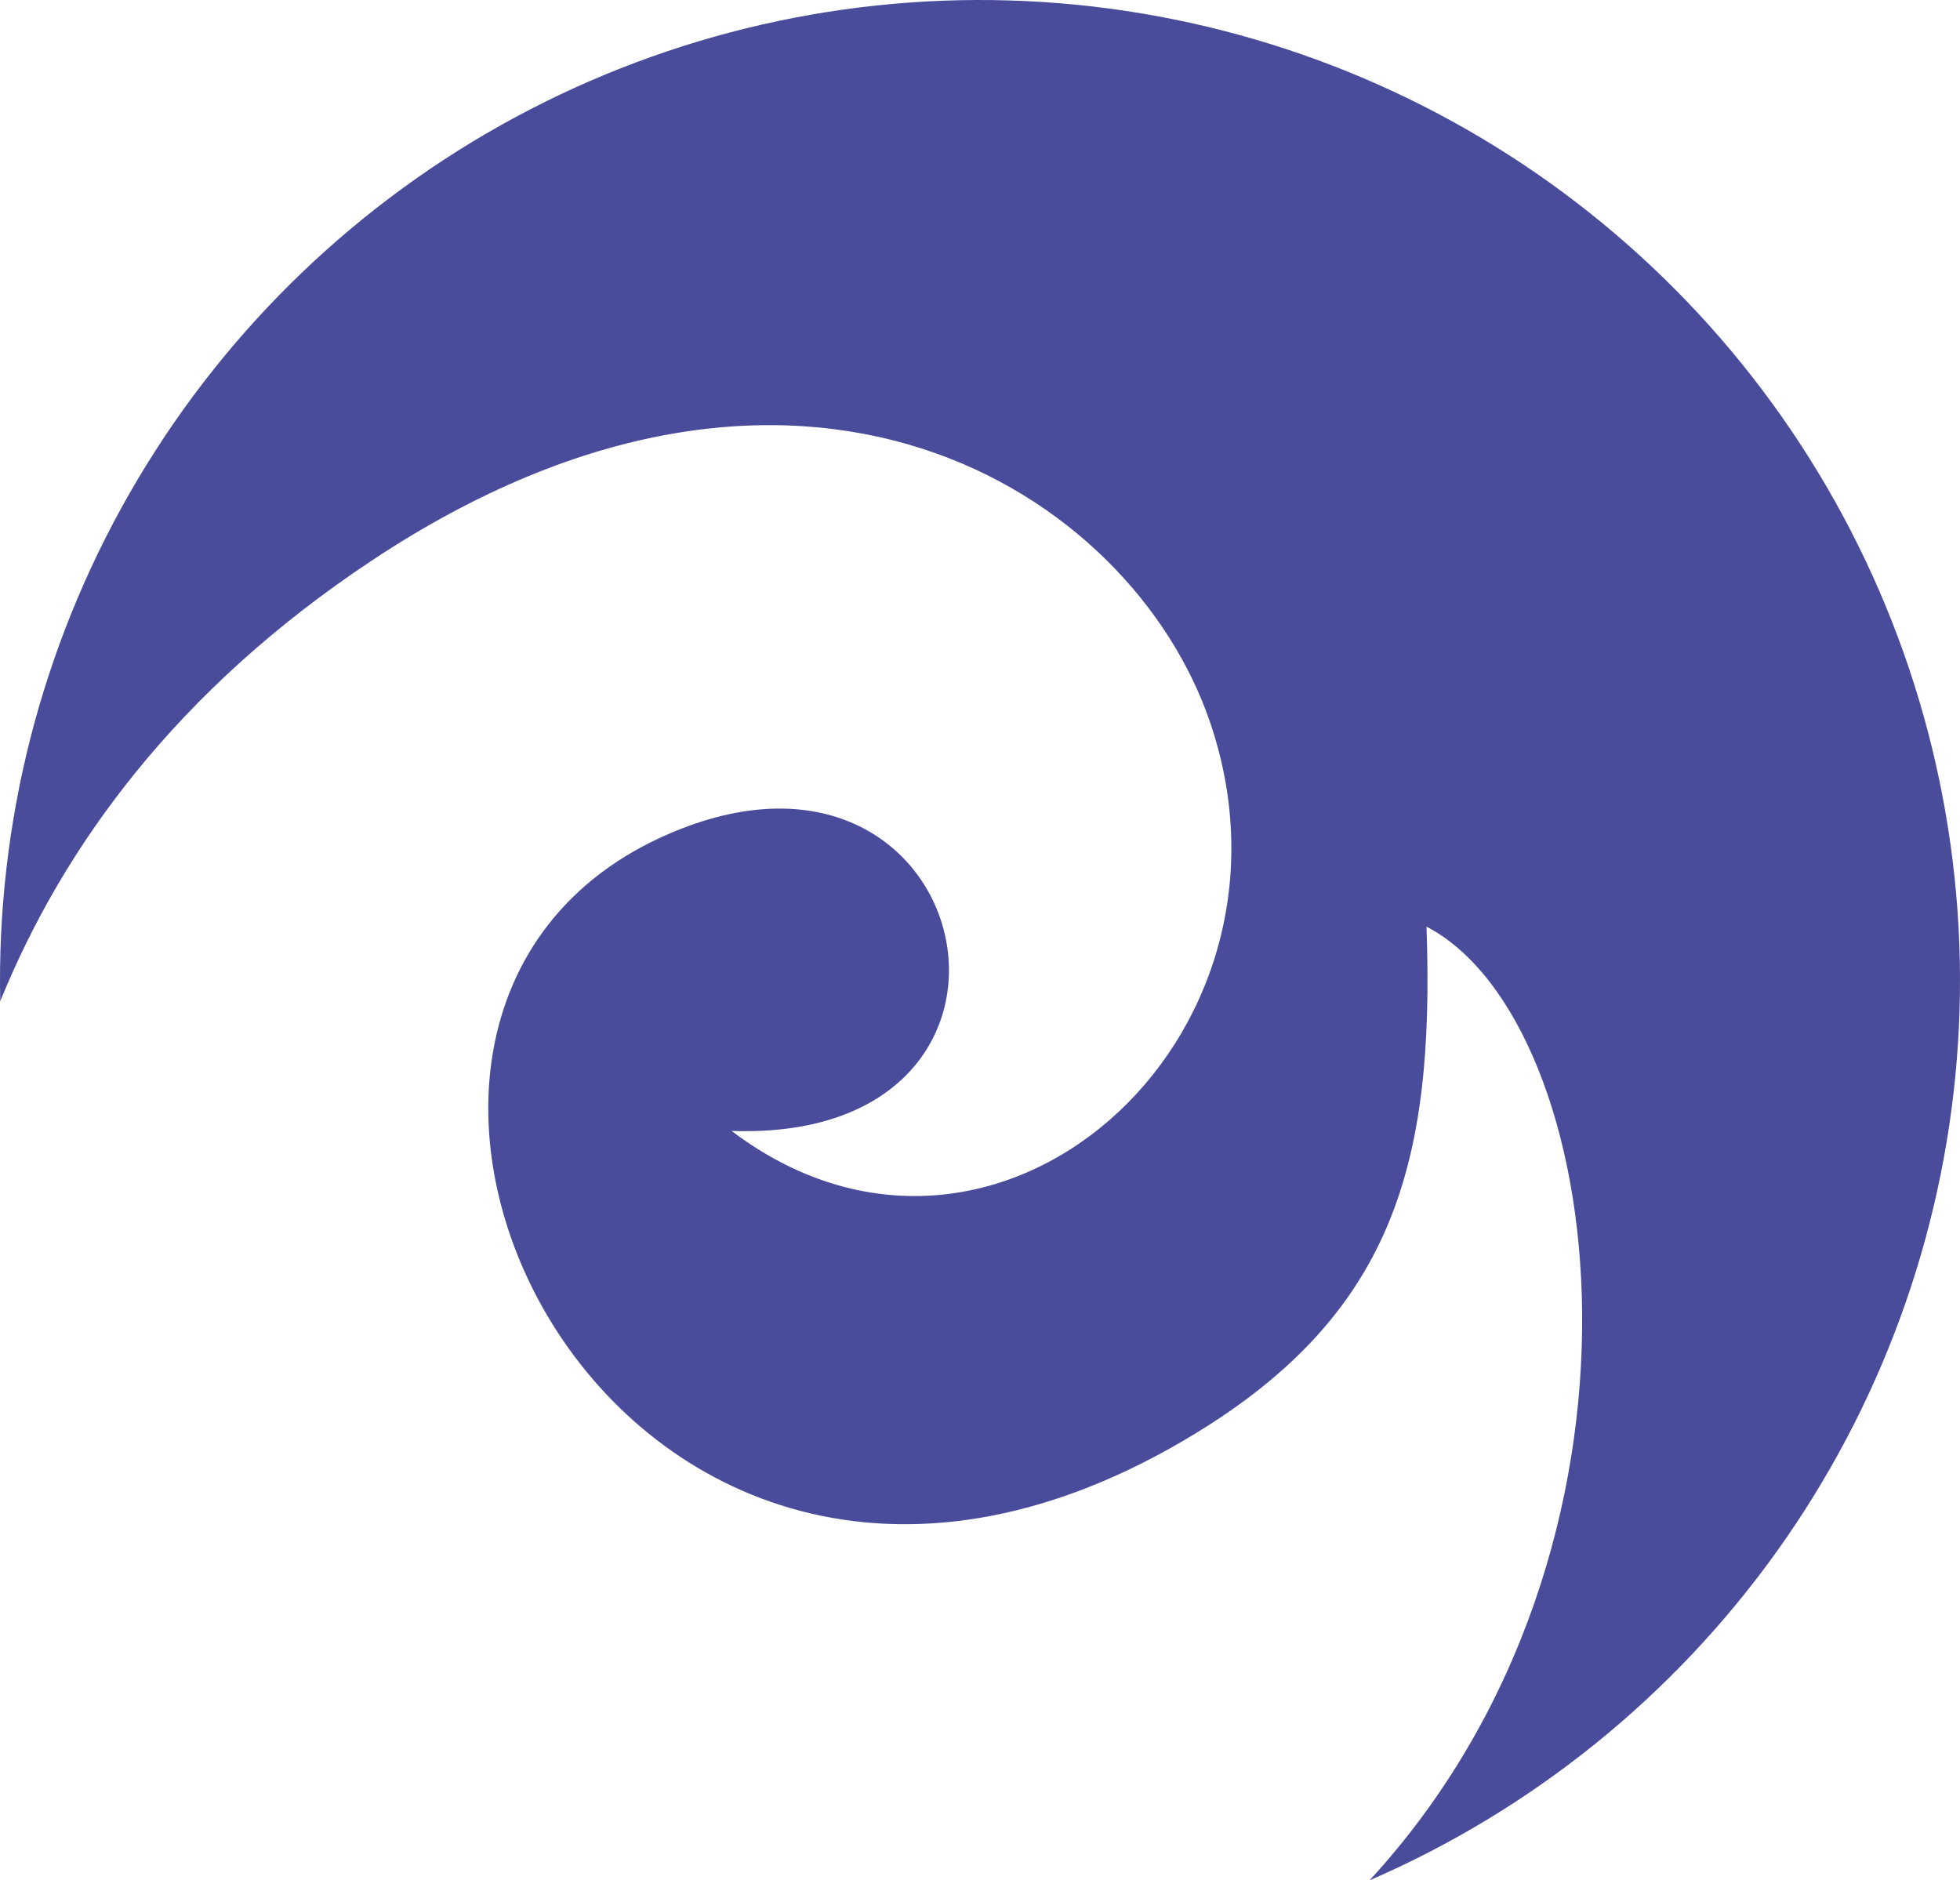 <?xml version="1.0" encoding="UTF-8"?> <svg xmlns="http://www.w3.org/2000/svg" width="640" height="614" viewBox="0 0 640 614" fill="none"><path d="M465.796 302.572C468.563 380.867 454.767 430.454 386.257 470.524C198.651 580.23 79.804 326.235 222.465 270.607C320.357 232.424 349.679 373.127 238.891 369.291C324.536 434.137 430.154 339.407 395.219 236.112C369.532 160.148 260.648 90.633 121.405 183.036C57.682 225.326 20.533 276.519 0.072 326.96C-1.155 268.921 13.411 211.641 42.211 161.247C71.011 110.853 112.961 69.241 163.573 40.864C214.186 12.486 271.556 -1.589 329.547 0.143C387.538 1.875 443.967 19.349 492.798 50.696C541.629 82.044 581.024 126.085 606.769 178.108C632.513 230.131 643.639 288.178 638.955 346.04C634.272 403.902 613.955 459.402 580.179 506.601C546.403 553.801 500.438 590.924 447.202 614C547.853 504.677 525.463 333.707 465.796 302.572Z" fill="#494C9B"></path></svg> 
